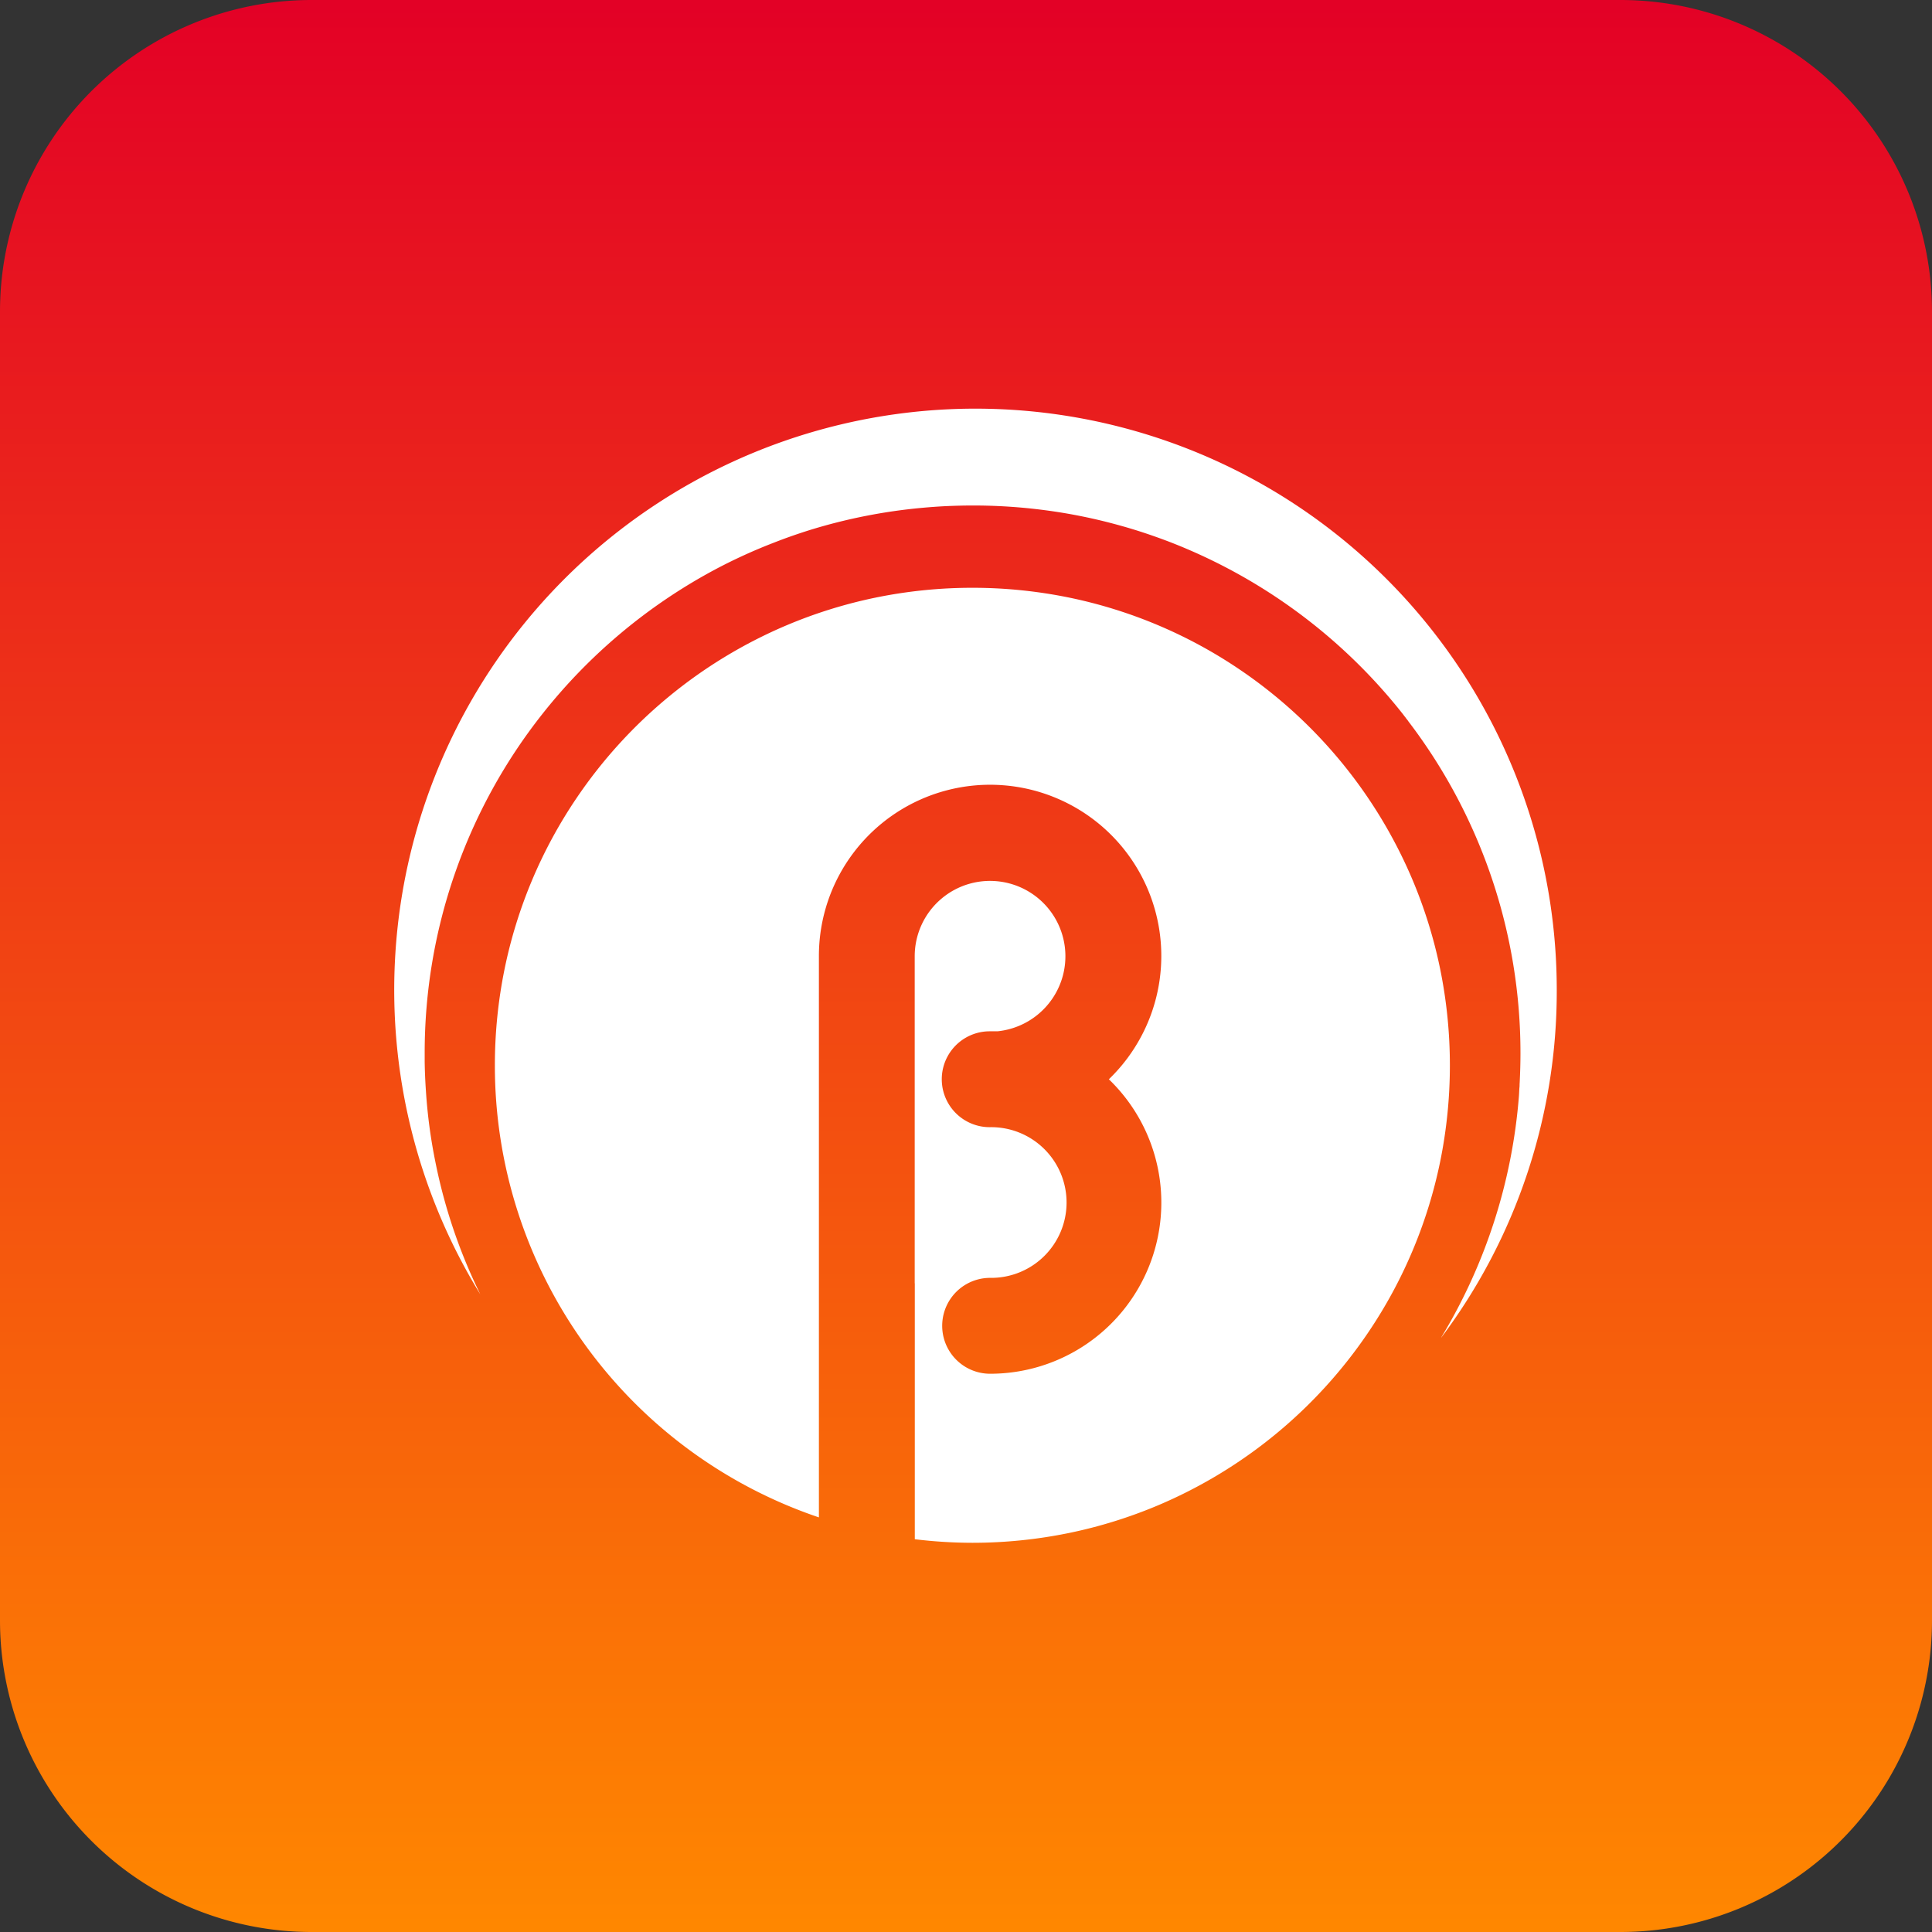 <svg xmlns="http://www.w3.org/2000/svg" xmlns:xlink="http://www.w3.org/1999/xlink" width="124" height="124" viewBox="0 0 124 124">
  <rect x="0" y="0" width="124" height="124" fill="#333333" stroke="none"/>
  <defs>
    <linearGradient id="linear-gradient" x1="0.5" x2="0.5" y2="1" gradientUnits="objectBoundingBox">
      <stop offset="0" stop-color="#e30026"/>
      <stop offset="1" stop-color="#f80"/>
    </linearGradient>
  </defs>
  <g id="bizbundle" transform="translate(9959 -730)">
    <g id="Group_4501" data-name="Group 4501">
      <path id="Path_14248" data-name="Path 14248" d="M20,0h84a20,20,0,0,1,20,20v84a20,20,0,0,1-20,20H20A20,20,0,0,1,0,104V20A20,20,0,0,1,20,0Z" transform="translate(-9959 730)" fill="url(#linear-gradient)"/>
      <g id="Group_4500" data-name="Group 4500" transform="translate(-10069.08 616.937)">
        <g id="Group_1" data-name="Group 1" transform="translate(135.388 139.283)">
          <path id="Subtraction_2" data-name="Subtraction 2" d="M37.1,72.8a31.107,31.107,0,0,1-3.694-.229V56.145H33.4V35.153a4.836,4.836,0,1,1,9.434,1.5v0h0a4.845,4.845,0,0,1-4.124,3.318h0l-.028,0h0l-.016,0h-.478a3.077,3.077,0,0,0,.053,6.154,4.836,4.836,0,1,1,0,9.671,3.077,3.077,0,0,0,0,6.154,10.985,10.985,0,0,0,7.62-18.9,10.988,10.988,0,1,0-18.61-7.913V58.891c0,.01,0,.02,0,.031V71.169A30.6,30.6,0,0,1,6.454,42.15a30.875,30.875,0,0,1,.623-6.177,30.481,30.481,0,0,1,4.612-10.959,30.738,30.738,0,0,1,13.485-11.1,30.494,30.494,0,0,1,5.753-1.786,30.948,30.948,0,0,1,12.354,0,30.481,30.481,0,0,1,10.959,4.612,30.738,30.738,0,0,1,11.1,13.485,30.5,30.5,0,0,1,1.786,5.753,30.948,30.948,0,0,1,0,12.353,30.48,30.48,0,0,1-4.612,10.959,30.737,30.737,0,0,1-13.484,11.1,30.5,30.5,0,0,1-5.753,1.786A30.875,30.875,0,0,1,37.1,72.8ZM67.2,59.622h0l-.008,0a35.208,35.208,0,0,0,4.989-15.509c.005-.072.01-.148.014-.232l.011-.222.006-.067a1.267,1.267,0,0,0,.01-.166.2.2,0,0,0,0-.045l0-.022.006-.067c.035-.725.051-1.33.051-1.9a35.077,35.077,0,0,0-7.132-21.232A1.868,1.868,0,0,1,65.033,20L65,19.965l0,0a.7.7,0,0,0-.079-.1.232.232,0,0,0-.041-.061c-.043-.053-.09-.114-.135-.176A35.3,35.3,0,0,0,49.7,8.538c-1.056-.4-2.059-.734-3.067-1.014a34.615,34.615,0,0,0-4.884-1,35.336,35.336,0,0,0-4.635-.3c-.54,0-1.116.014-1.71.041-.507.025-1.008.061-1.532.109a35.306,35.306,0,0,0-7.157,1.41c-.834.261-1.6.529-2.331.817A34.209,34.209,0,0,0,20.462,10.4,35.371,35.371,0,0,0,9.541,19.557,35.044,35.044,0,0,0,1.949,41.384v.279c0,.1,0,.189,0,.28.01.622.037,1.248.08,1.86a33.585,33.585,0,0,0,.6,4.517,34.646,34.646,0,0,0,2.1,6.812c.235.552.5,1.131.79,1.721A37.307,37.307,0,1,1,74.608,37.306,37,37,0,0,1,67.2,59.622Z" transform="translate(0 0)" fill="#fff"/>
        </g>
      </g>
    </g>
  </g>
</svg>
